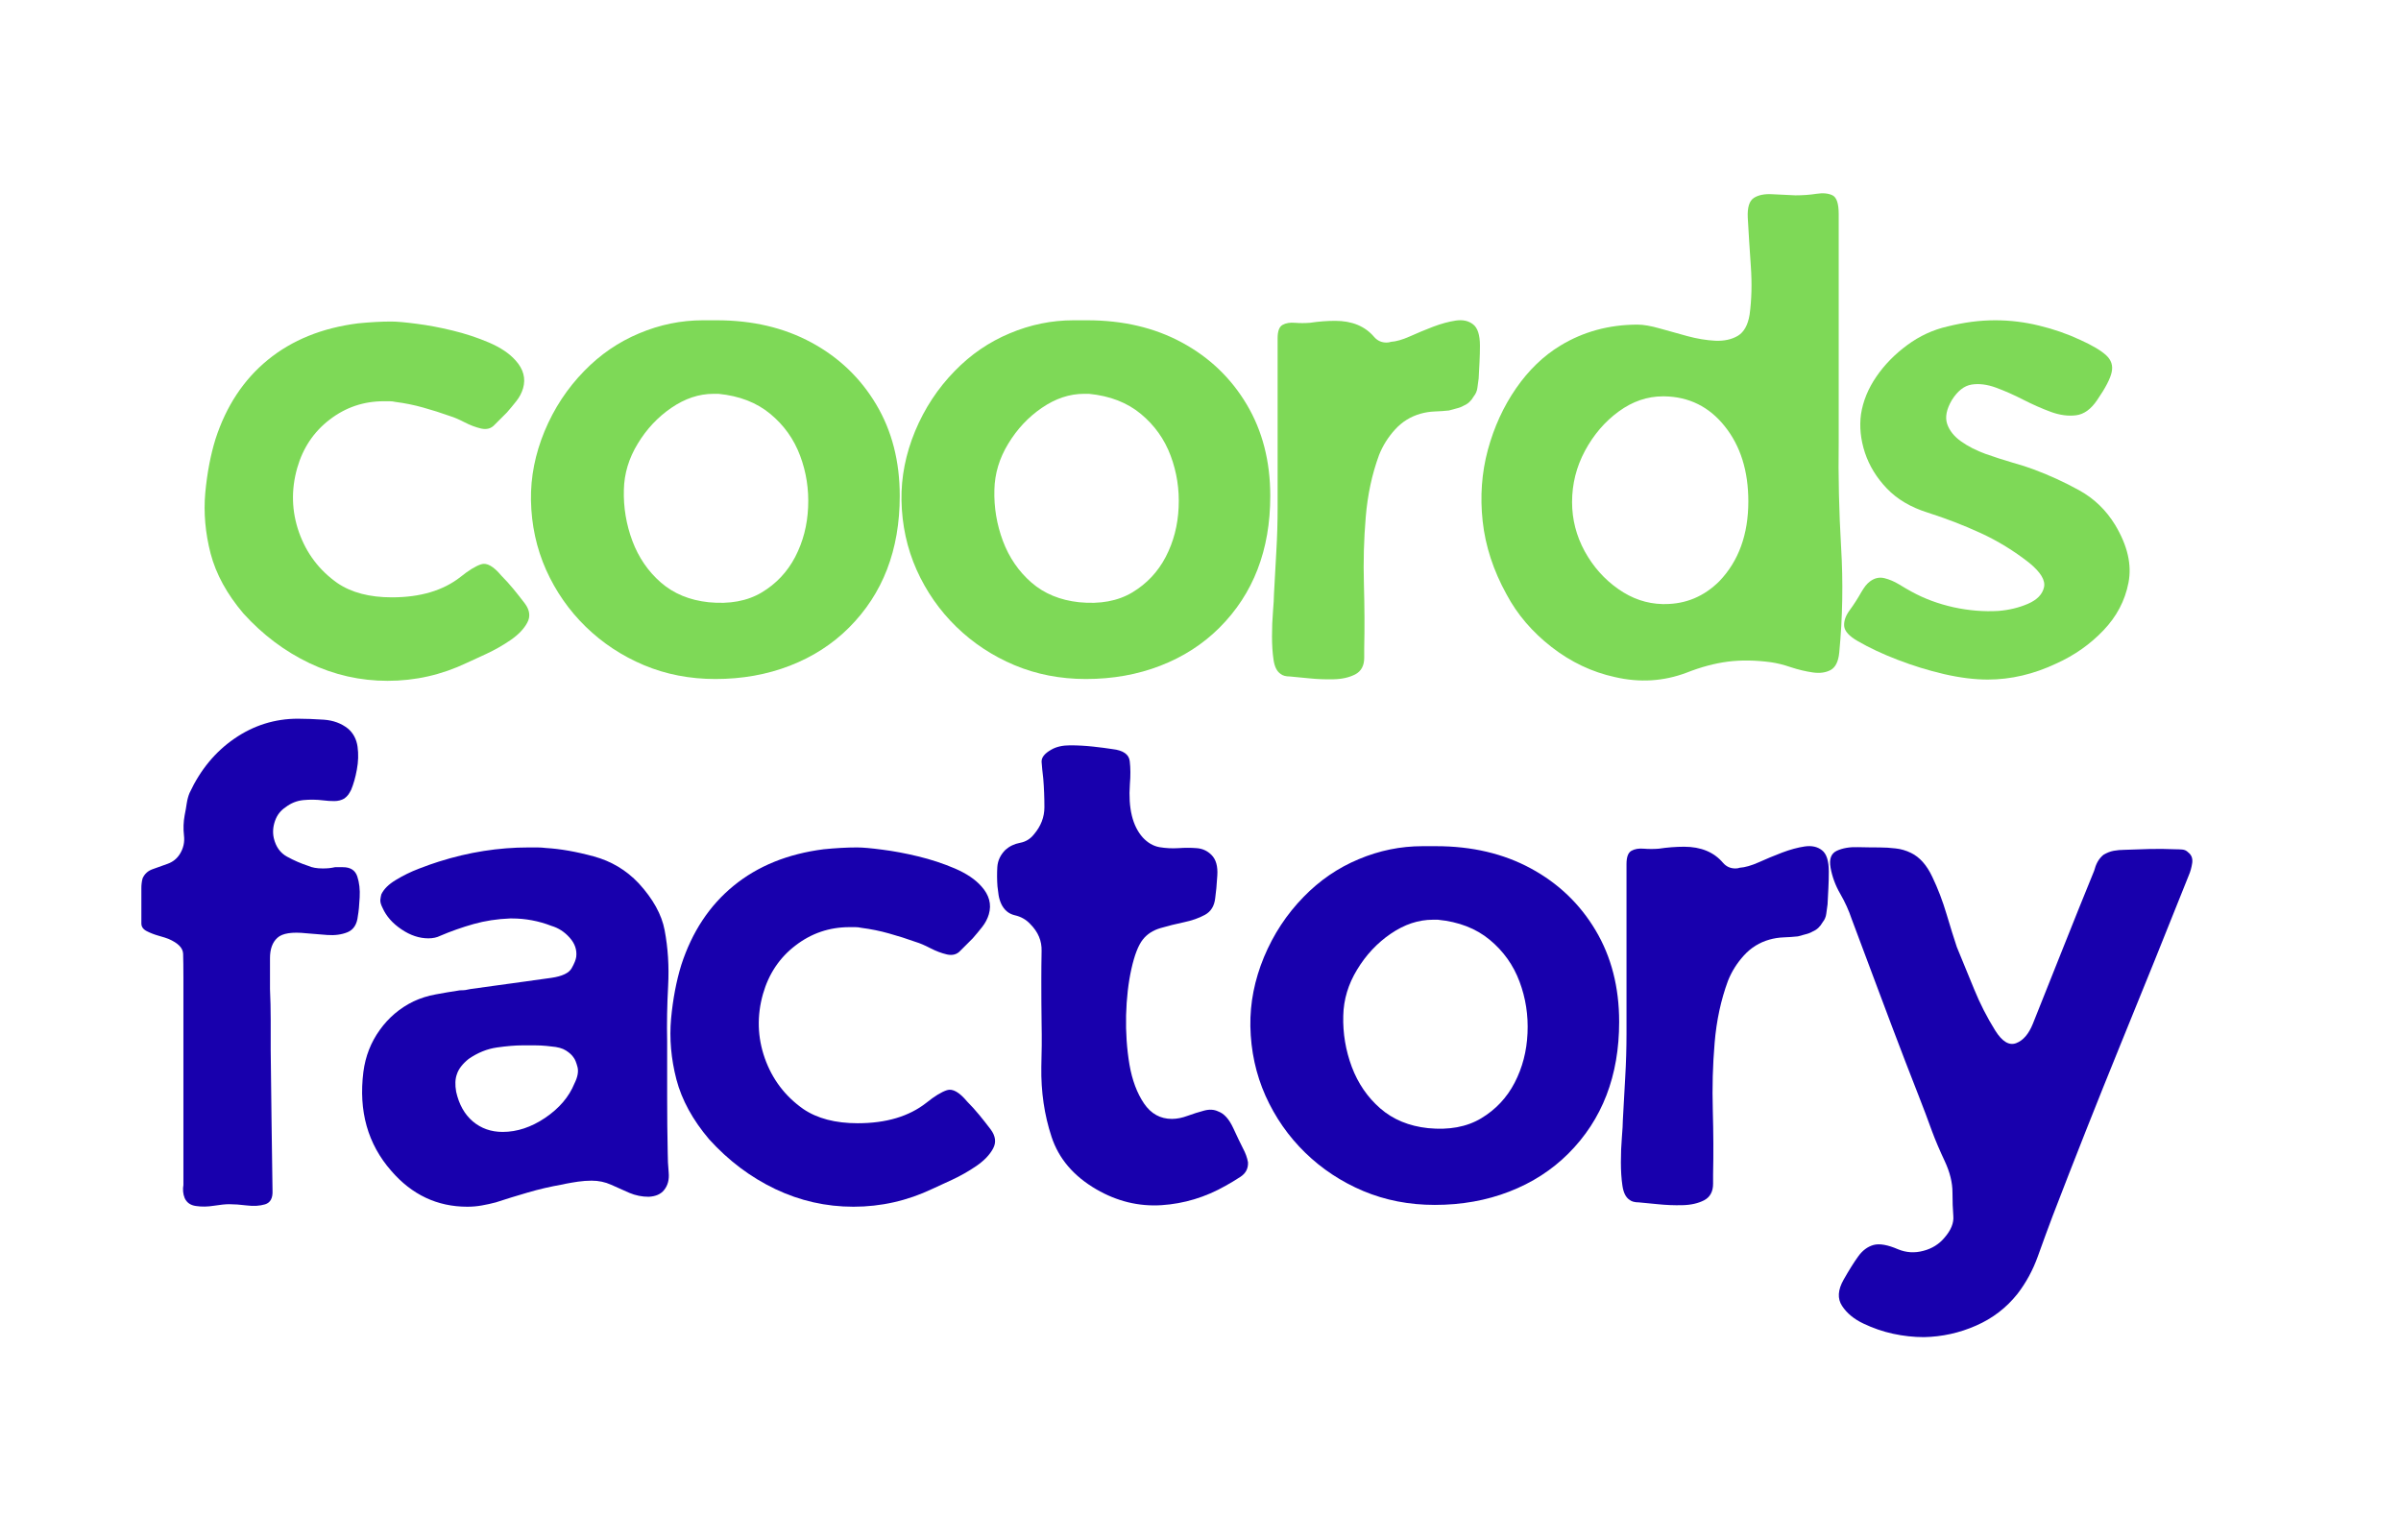 <svg xmlns="http://www.w3.org/2000/svg" xmlns:xlink="http://www.w3.org/1999/xlink" width="357" zoomAndPan="magnify" viewBox="0 0 267.75 171.75" height="229" preserveAspectRatio="xMidYMid meet" version="1.0"><defs><g/></defs><g fill="#7ed957" fill-opacity="1"><g transform="translate(22.797, 75.806)"><g><path d="M 34.703 -35.594 C 35.578 -34.625 35.852 -33.586 35.531 -32.484 C 35.383 -31.984 35.141 -31.516 34.797 -31.078 C 34.453 -30.641 34.098 -30.211 33.734 -29.797 C 33.504 -29.566 33.273 -29.336 33.047 -29.109 C 32.816 -28.879 32.586 -28.648 32.359 -28.422 C 31.984 -28.004 31.484 -27.863 30.859 -28 C 30.242 -28.145 29.625 -28.379 29 -28.703 C 28.383 -29.023 27.848 -29.254 27.391 -29.391 C 26.379 -29.754 25.379 -30.07 24.391 -30.344 C 23.398 -30.625 22.375 -30.832 21.312 -30.969 C 21.082 -31.02 20.863 -31.047 20.656 -31.047 C 20.445 -31.047 20.227 -31.047 20 -31.047 C 17.75 -31.047 15.738 -30.363 13.969 -29 C 12.195 -27.645 10.988 -25.844 10.344 -23.594 C 9.656 -21.156 9.723 -18.766 10.547 -16.422 C 11.379 -14.078 12.805 -12.191 14.828 -10.766 C 16.391 -9.703 18.414 -9.172 20.906 -9.172 C 24.07 -9.172 26.625 -9.93 28.562 -11.453 C 29.477 -12.191 30.242 -12.66 30.859 -12.859 C 31.484 -13.066 32.234 -12.645 33.109 -11.594 C 33.566 -11.133 34.016 -10.641 34.453 -10.109 C 34.891 -9.578 35.316 -9.035 35.734 -8.484 C 36.285 -7.742 36.375 -7.031 36 -6.344 C 35.633 -5.656 35.016 -5.008 34.141 -4.406 C 33.273 -3.812 32.367 -3.297 31.422 -2.859 C 30.484 -2.422 29.758 -2.086 29.25 -1.859 C 26.445 -0.523 23.504 0.141 20.422 0.141 C 17.379 0.141 14.477 -0.516 11.719 -1.828 C 8.969 -3.141 6.508 -4.988 4.344 -7.375 C 2.508 -9.539 1.289 -11.77 0.688 -14.062 C 0.094 -16.363 -0.102 -18.617 0.094 -20.828 C 0.301 -23.035 0.68 -25.035 1.234 -26.828 C 2.43 -30.516 4.375 -33.457 7.062 -35.656 C 9.758 -37.863 13.109 -39.223 17.109 -39.734 C 18.441 -39.867 19.68 -39.938 20.828 -39.938 C 21.473 -39.938 22.414 -39.852 23.656 -39.688 C 24.906 -39.531 26.238 -39.281 27.656 -38.938 C 29.082 -38.594 30.441 -38.145 31.734 -37.594 C 33.023 -37.039 34.016 -36.375 34.703 -35.594 Z M 34.703 -35.594 "/></g></g></g><g fill="#7ed957" fill-opacity="1"><g transform="translate(59.149, 75.806)"><g><path d="M 0.062 -20 C 0.02 -22.582 0.523 -25.148 1.578 -27.703 C 2.641 -30.254 4.113 -32.492 6 -34.422 C 7.789 -36.266 9.836 -37.664 12.141 -38.625 C 14.441 -39.594 16.812 -40.078 19.25 -40.078 C 19.477 -40.078 19.719 -40.078 19.969 -40.078 C 20.219 -40.078 20.457 -40.078 20.688 -40.078 C 20.688 -40.078 20.695 -40.078 20.719 -40.078 C 20.75 -40.078 20.766 -40.078 20.766 -40.078 C 24.766 -40.078 28.289 -39.25 31.344 -37.594 C 34.406 -35.938 36.812 -33.633 38.562 -30.688 C 40.312 -27.75 41.188 -24.348 41.188 -20.484 C 41.188 -14.461 39.301 -9.566 35.531 -5.797 C 33.688 -3.953 31.488 -2.535 28.938 -1.547 C 26.383 -0.555 23.613 -0.062 20.625 -0.062 C 17.77 -0.062 15.113 -0.578 12.656 -1.609 C 10.195 -2.648 8.035 -4.078 6.172 -5.891 C 4.305 -7.711 2.832 -9.828 1.75 -12.234 C 0.676 -14.648 0.113 -17.238 0.062 -20 Z M 20.422 -31.875 C 18.805 -31.875 17.238 -31.352 15.719 -30.312 C 14.207 -29.281 12.957 -27.945 11.969 -26.312 C 10.977 -24.688 10.461 -22.973 10.422 -21.172 C 10.367 -19.203 10.688 -17.297 11.375 -15.453 C 12.07 -13.609 13.129 -12.066 14.547 -10.828 C 15.973 -9.586 17.75 -8.852 19.875 -8.625 C 22.219 -8.395 24.191 -8.758 25.797 -9.719 C 27.41 -10.688 28.656 -12.008 29.531 -13.688 C 30.406 -15.375 30.883 -17.219 30.969 -19.219 C 31.062 -21.219 30.766 -23.133 30.078 -24.969 C 29.391 -26.812 28.285 -28.363 26.766 -29.625 C 25.242 -30.895 23.312 -31.645 20.969 -31.875 C 20.875 -31.875 20.781 -31.875 20.688 -31.875 C 20.602 -31.875 20.516 -31.875 20.422 -31.875 Z M 20.422 -31.875 "/></g></g></g><g fill="#7ed957" fill-opacity="1"><g transform="translate(100.468, 75.806)"><g><path d="M 0.062 -20 C 0.02 -22.582 0.523 -25.148 1.578 -27.703 C 2.641 -30.254 4.113 -32.492 6 -34.422 C 7.789 -36.266 9.836 -37.664 12.141 -38.625 C 14.441 -39.594 16.812 -40.078 19.25 -40.078 C 19.477 -40.078 19.719 -40.078 19.969 -40.078 C 20.219 -40.078 20.457 -40.078 20.688 -40.078 C 20.688 -40.078 20.695 -40.078 20.719 -40.078 C 20.75 -40.078 20.766 -40.078 20.766 -40.078 C 24.766 -40.078 28.289 -39.25 31.344 -37.594 C 34.406 -35.938 36.812 -33.633 38.562 -30.688 C 40.312 -27.75 41.188 -24.348 41.188 -20.484 C 41.188 -14.461 39.301 -9.566 35.531 -5.797 C 33.688 -3.953 31.488 -2.535 28.938 -1.547 C 26.383 -0.555 23.613 -0.062 20.625 -0.062 C 17.77 -0.062 15.113 -0.578 12.656 -1.609 C 10.195 -2.648 8.035 -4.078 6.172 -5.891 C 4.305 -7.711 2.832 -9.828 1.75 -12.234 C 0.676 -14.648 0.113 -17.238 0.062 -20 Z M 20.422 -31.875 C 18.805 -31.875 17.238 -31.352 15.719 -30.312 C 14.207 -29.281 12.957 -27.945 11.969 -26.312 C 10.977 -24.688 10.461 -22.973 10.422 -21.172 C 10.367 -19.203 10.688 -17.297 11.375 -15.453 C 12.07 -13.609 13.129 -12.066 14.547 -10.828 C 15.973 -9.586 17.75 -8.852 19.875 -8.625 C 22.219 -8.395 24.191 -8.758 25.797 -9.719 C 27.41 -10.688 28.656 -12.008 29.531 -13.688 C 30.406 -15.375 30.883 -17.219 30.969 -19.219 C 31.062 -21.219 30.766 -23.133 30.078 -24.969 C 29.391 -26.812 28.285 -28.363 26.766 -29.625 C 25.242 -30.895 23.312 -31.645 20.969 -31.875 C 20.875 -31.875 20.781 -31.875 20.688 -31.875 C 20.602 -31.875 20.516 -31.875 20.422 -31.875 Z M 20.422 -31.875 "/></g></g></g><g fill="#7ed957" fill-opacity="1"><g transform="translate(141.787, 75.806)"><g><path d="M 21.453 -30.562 C 21.223 -30.426 20.957 -30.32 20.656 -30.25 C 20.363 -30.176 20.078 -30.098 19.797 -30.016 C 19.297 -29.961 18.77 -29.926 18.219 -29.906 C 17.664 -29.883 17.133 -29.801 16.625 -29.656 C 15.52 -29.344 14.578 -28.758 13.797 -27.906 C 13.016 -27.051 12.414 -26.098 12 -25.047 C 11.219 -22.93 10.723 -20.629 10.516 -18.141 C 10.305 -15.66 10.238 -13.156 10.312 -10.625 C 10.383 -8.094 10.395 -5.703 10.344 -3.453 L 10.344 -2.422 C 10.344 -1.547 10.008 -0.93 9.344 -0.578 C 8.676 -0.234 7.867 -0.051 6.922 -0.031 C 5.984 -0.008 5.066 -0.047 4.172 -0.141 C 3.273 -0.234 2.57 -0.301 2.062 -0.344 C 1.602 -0.344 1.258 -0.438 1.031 -0.625 C 0.613 -0.895 0.348 -1.422 0.234 -2.203 C 0.117 -2.984 0.062 -3.859 0.062 -4.828 C 0.062 -5.797 0.098 -6.719 0.172 -7.594 C 0.242 -8.469 0.281 -9.109 0.281 -9.516 C 0.363 -11.129 0.453 -12.738 0.547 -14.344 C 0.641 -15.957 0.688 -17.566 0.688 -19.172 C 0.688 -22.305 0.688 -25.445 0.688 -28.594 C 0.688 -31.738 0.688 -34.898 0.688 -38.078 C 0.688 -38.859 0.867 -39.352 1.234 -39.562 C 1.609 -39.77 2.07 -39.848 2.625 -39.797 C 3.176 -39.754 3.727 -39.754 4.281 -39.797 C 5.238 -39.941 6.18 -40.016 7.109 -40.016 C 8.992 -40.016 10.441 -39.414 11.453 -38.219 C 11.816 -37.801 12.273 -37.594 12.828 -37.594 C 13.016 -37.594 13.176 -37.617 13.312 -37.672 C 13.906 -37.711 14.613 -37.914 15.438 -38.281 C 16.27 -38.656 17.133 -39.016 18.031 -39.359 C 18.938 -39.703 19.781 -39.93 20.562 -40.047 C 21.344 -40.16 21.984 -40.02 22.484 -39.625 C 22.992 -39.238 23.25 -38.445 23.25 -37.25 C 23.25 -36.656 23.234 -36.047 23.203 -35.422 C 23.18 -34.797 23.148 -34.188 23.109 -33.594 C 23.066 -33.27 23.02 -32.926 22.969 -32.562 C 22.926 -32.195 22.789 -31.875 22.562 -31.594 C 22.281 -31.094 21.91 -30.75 21.453 -30.562 Z M 21.453 -30.562 "/></g></g></g><g fill="#7ed957" fill-opacity="1"><g transform="translate(165.17, 75.806)"><g><path d="M 2.828 -9.516 C 1.359 -12.18 0.473 -14.895 0.172 -17.656 C -0.129 -20.414 0.062 -23.07 0.75 -25.625 C 1.445 -28.176 2.492 -30.461 3.891 -32.484 C 5.297 -34.516 6.941 -36.102 8.828 -37.25 C 11.398 -38.812 14.273 -39.594 17.453 -39.594 C 18.098 -39.594 18.914 -39.453 19.906 -39.172 C 20.895 -38.898 21.926 -38.613 23 -38.312 C 24.082 -38.02 25.117 -37.848 26.109 -37.797 C 27.098 -37.754 27.938 -37.938 28.625 -38.344 C 29.312 -38.758 29.75 -39.547 29.938 -40.703 C 30.164 -42.359 30.211 -44.148 30.078 -46.078 C 29.941 -48.016 29.828 -49.832 29.734 -51.531 C 29.68 -52.676 29.91 -53.41 30.422 -53.734 C 30.93 -54.055 31.609 -54.191 32.453 -54.141 C 33.305 -54.098 34.172 -54.055 35.047 -54.016 C 35.867 -54.016 36.648 -54.07 37.391 -54.188 C 38.129 -54.301 38.727 -54.242 39.188 -54.016 C 39.645 -53.785 39.875 -53.094 39.875 -51.938 C 39.875 -47.707 39.875 -43.477 39.875 -39.25 C 39.875 -35.02 39.875 -30.789 39.875 -26.562 C 39.82 -22.645 39.91 -18.723 40.141 -14.797 C 40.379 -10.867 40.312 -6.945 39.938 -3.031 C 39.844 -2.02 39.52 -1.363 38.969 -1.062 C 38.414 -0.77 37.75 -0.68 36.969 -0.797 C 36.188 -0.91 35.379 -1.102 34.547 -1.375 C 33.723 -1.656 32.969 -1.844 32.281 -1.938 C 30.582 -2.164 28.992 -2.188 27.516 -2 C 26.047 -1.812 24.508 -1.398 22.906 -0.766 C 20.332 0.203 17.664 0.363 14.906 -0.281 C 12.375 -0.832 10.023 -1.945 7.859 -3.625 C 5.703 -5.301 4.023 -7.266 2.828 -9.516 Z M 20.281 -31.594 C 18.531 -31.594 16.883 -31.031 15.344 -29.906 C 13.801 -28.781 12.547 -27.316 11.578 -25.516 C 10.617 -23.723 10.141 -21.816 10.141 -19.797 C 10.141 -17.867 10.609 -16.039 11.547 -14.312 C 12.492 -12.594 13.738 -11.191 15.281 -10.109 C 16.82 -9.023 18.469 -8.461 20.219 -8.422 L 20.484 -8.422 C 22.828 -8.422 24.852 -9.27 26.562 -10.969 C 28.719 -13.219 29.797 -16.188 29.797 -19.875 C 29.797 -23.27 28.922 -26.062 27.172 -28.25 C 25.43 -30.438 23.18 -31.551 20.422 -31.594 Z M 20.281 -31.594 "/></g></g></g><g fill="#7ed957" fill-opacity="1"><g transform="translate(205.592, 75.806)"><g><path d="M 23.734 -1.797 C 21.203 -0.598 18.648 0 16.078 0 C 14.598 0 12.973 -0.203 11.203 -0.609 C 9.43 -1.023 7.707 -1.555 6.031 -2.203 C 4.352 -2.848 2.875 -3.539 1.594 -4.281 C 0.625 -4.832 0.113 -5.395 0.062 -5.969 C 0.02 -6.539 0.227 -7.133 0.688 -7.75 C 1.145 -8.375 1.582 -9.055 2 -9.797 C 2.133 -10.023 2.281 -10.242 2.438 -10.453 C 2.602 -10.66 2.781 -10.832 2.969 -10.969 C 3.469 -11.332 3.992 -11.445 4.547 -11.312 C 5.098 -11.176 5.641 -10.945 6.172 -10.625 C 6.703 -10.301 7.176 -10.023 7.594 -9.797 C 9.02 -9.016 10.582 -8.438 12.281 -8.062 C 13.977 -7.695 15.633 -7.562 17.25 -7.656 C 18.445 -7.75 19.551 -8.016 20.562 -8.453 C 21.57 -8.891 22.164 -9.5 22.344 -10.281 C 22.531 -11.062 21.977 -11.977 20.688 -13.031 C 18.988 -14.363 17.188 -15.469 15.281 -16.344 C 13.375 -17.219 11.406 -17.977 9.375 -18.625 C 7.488 -19.219 5.973 -20.113 4.828 -21.312 C 3.68 -22.508 2.863 -23.844 2.375 -25.312 C 1.895 -26.789 1.75 -28.219 1.938 -29.594 C 2.164 -31.062 2.738 -32.461 3.656 -33.797 C 4.57 -35.129 5.719 -36.301 7.094 -37.312 C 8.477 -38.332 9.977 -39.023 11.594 -39.391 C 12.508 -39.617 13.406 -39.789 14.281 -39.906 C 15.156 -40.02 16.031 -40.078 16.906 -40.078 C 18.562 -40.078 20.191 -39.879 21.797 -39.484 C 23.41 -39.098 24.953 -38.562 26.422 -37.875 C 27.754 -37.27 28.707 -36.703 29.281 -36.172 C 29.852 -35.648 30.055 -35.02 29.891 -34.281 C 29.734 -33.551 29.195 -32.52 28.281 -31.188 C 27.594 -30.164 26.812 -29.598 25.938 -29.484 C 25.062 -29.367 24.117 -29.492 23.109 -29.859 C 22.098 -30.234 21.07 -30.688 20.031 -31.219 C 19 -31.75 17.988 -32.195 17 -32.562 C 16.008 -32.926 15.098 -33.039 14.266 -32.906 C 13.441 -32.77 12.711 -32.195 12.078 -31.188 C 11.473 -30.164 11.297 -29.273 11.547 -28.516 C 11.805 -27.766 12.328 -27.113 13.109 -26.562 C 13.891 -26.008 14.797 -25.547 15.828 -25.172 C 16.867 -24.805 17.867 -24.484 18.828 -24.203 C 19.797 -23.93 20.578 -23.68 21.172 -23.453 C 22.922 -22.805 24.625 -22.023 26.281 -21.109 C 27.938 -20.191 29.27 -18.906 30.281 -17.25 C 31.664 -14.945 32.16 -12.797 31.766 -10.797 C 31.379 -8.797 30.445 -7.023 28.969 -5.484 C 27.5 -3.941 25.754 -2.711 23.734 -1.797 Z M 23.734 -1.797 "/></g></g></g><g fill="#1800ad" fill-opacity="1"><g transform="translate(15.765, 134.47)"><g><path d="M 22.484 -37.734 C 23.316 -37.734 23.848 -37.391 24.078 -36.703 C 24.305 -36.016 24.395 -35.234 24.344 -34.359 C 24.301 -33.484 24.234 -32.789 24.141 -32.281 C 24.047 -31.363 23.664 -30.766 23 -30.484 C 22.332 -30.211 21.57 -30.109 20.719 -30.172 C 19.875 -30.242 19.109 -30.305 18.422 -30.359 C 16.805 -30.535 15.723 -30.367 15.172 -29.859 C 14.617 -29.359 14.344 -28.602 14.344 -27.594 C 14.344 -26.582 14.344 -25.43 14.344 -24.141 C 14.395 -22.992 14.422 -21.859 14.422 -20.734 C 14.422 -19.609 14.422 -18.469 14.422 -17.312 C 14.461 -14.695 14.492 -12.078 14.516 -9.453 C 14.547 -6.828 14.582 -4.227 14.625 -1.656 C 14.664 -0.82 14.391 -0.312 13.797 -0.125 C 13.203 0.051 12.523 0.094 11.766 0 C 11.004 -0.094 10.348 -0.141 9.797 -0.141 C 9.379 -0.141 8.812 -0.082 8.094 0.031 C 7.383 0.145 6.719 0.156 6.094 0.062 C 5.477 -0.02 5.055 -0.316 4.828 -0.828 C 4.734 -1.055 4.676 -1.297 4.656 -1.547 C 4.633 -1.805 4.645 -2.051 4.688 -2.281 C 4.688 -3.883 4.688 -5.477 4.688 -7.062 C 4.688 -8.656 4.688 -10.234 4.688 -11.797 C 4.688 -14.098 4.688 -16.383 4.688 -18.656 C 4.688 -20.938 4.688 -23.203 4.688 -25.453 C 4.688 -26.555 4.676 -27.43 4.656 -28.078 C 4.633 -28.723 4.094 -29.273 3.031 -29.734 C 2.801 -29.828 2.441 -29.941 1.953 -30.078 C 1.473 -30.211 1.023 -30.383 0.609 -30.594 C 0.203 -30.801 0 -31.086 0 -31.453 C 0 -32.098 0 -32.754 0 -33.422 C 0 -34.086 0 -34.742 0 -35.391 C 0 -35.578 0.008 -35.758 0.031 -35.938 C 0.051 -36.125 0.086 -36.312 0.141 -36.5 C 0.367 -37 0.742 -37.336 1.266 -37.516 C 1.797 -37.703 2.348 -37.898 2.922 -38.109 C 3.504 -38.316 3.957 -38.676 4.281 -39.188 C 4.688 -39.832 4.844 -40.531 4.75 -41.281 C 4.664 -42.039 4.691 -42.789 4.828 -43.531 C 4.922 -43.988 5 -44.438 5.062 -44.875 C 5.133 -45.312 5.238 -45.691 5.375 -46.016 C 6.57 -48.586 8.238 -50.609 10.375 -52.078 C 12.52 -53.555 14.879 -54.297 17.453 -54.297 C 18.328 -54.297 19.289 -54.258 20.344 -54.188 C 21.406 -54.113 22.305 -53.781 23.047 -53.188 C 23.641 -52.676 23.992 -52.004 24.109 -51.172 C 24.223 -50.348 24.195 -49.5 24.031 -48.625 C 23.875 -47.758 23.66 -47.004 23.391 -46.359 C 23.297 -46.172 23.191 -45.992 23.078 -45.828 C 22.961 -45.672 22.812 -45.523 22.625 -45.391 C 22.301 -45.203 21.93 -45.109 21.516 -45.109 C 21.109 -45.109 20.695 -45.133 20.281 -45.188 C 19.539 -45.281 18.801 -45.289 18.062 -45.219 C 17.332 -45.145 16.672 -44.879 16.078 -44.422 C 15.523 -44.055 15.133 -43.551 14.906 -42.906 C 14.676 -42.258 14.629 -41.617 14.766 -40.984 C 14.992 -40.016 15.488 -39.32 16.25 -38.906 C 17.008 -38.488 17.801 -38.145 18.625 -37.875 C 19.039 -37.688 19.57 -37.594 20.219 -37.594 C 20.445 -37.594 20.688 -37.602 20.938 -37.625 C 21.188 -37.656 21.406 -37.691 21.594 -37.734 C 21.781 -37.734 21.941 -37.734 22.078 -37.734 C 22.211 -37.734 22.348 -37.734 22.484 -37.734 Z M 22.484 -37.734 "/></g></g></g><g fill="#1800ad" fill-opacity="1"><g transform="translate(40.321, 134.47)"><g><path d="M 33.734 -1.719 C 33.367 -1.258 32.797 -1.008 32.016 -0.969 C 31.273 -0.969 30.555 -1.113 29.859 -1.406 C 29.172 -1.707 28.492 -2.008 27.828 -2.312 C 27.16 -2.613 26.438 -2.766 25.656 -2.766 C 25.156 -2.766 24.648 -2.727 24.141 -2.656 C 23.641 -2.582 23.18 -2.504 22.766 -2.422 L 22.422 -2.344 C 21.086 -2.113 19.785 -1.812 18.516 -1.438 C 17.254 -1.07 16.07 -0.707 14.969 -0.344 C 14.457 -0.207 13.938 -0.094 13.406 0 C 12.883 0.094 12.348 0.141 11.797 0.141 C 8.441 0.141 5.613 -1.191 3.312 -3.859 C 0.688 -6.848 -0.348 -10.531 0.203 -14.906 C 0.43 -16.645 1.039 -18.203 2.031 -19.578 C 3.02 -20.961 4.273 -22.023 5.797 -22.766 C 6.578 -23.129 7.406 -23.391 8.281 -23.547 C 9.156 -23.711 10.051 -23.863 10.969 -24 C 11.195 -24 11.398 -24.008 11.578 -24.031 C 11.766 -24.062 11.953 -24.098 12.141 -24.141 L 21.172 -25.391 C 22.367 -25.566 23.117 -25.922 23.422 -26.453 C 23.723 -26.984 23.895 -27.41 23.938 -27.734 C 24.031 -28.516 23.785 -29.227 23.203 -29.875 C 22.629 -30.52 21.953 -30.957 21.172 -31.188 C 19.754 -31.738 18.285 -32.016 16.766 -32.016 L 16.562 -32.016 C 15.133 -31.961 13.773 -31.754 12.484 -31.391 C 11.191 -31.023 9.953 -30.586 8.766 -30.078 C 8.391 -29.891 7.953 -29.797 7.453 -29.797 C 6.441 -29.797 5.441 -30.129 4.453 -30.797 C 3.461 -31.461 2.758 -32.258 2.344 -33.188 C 2.156 -33.551 2.07 -33.859 2.094 -34.109 C 2.125 -34.359 2.16 -34.555 2.203 -34.703 C 2.484 -35.297 3.023 -35.832 3.828 -36.312 C 4.629 -36.801 5.477 -37.219 6.375 -37.562 C 7.27 -37.906 8.02 -38.172 8.625 -38.359 C 11.938 -39.41 15.27 -39.938 18.625 -39.938 C 18.945 -39.938 19.27 -39.938 19.594 -39.938 C 19.914 -39.938 20.238 -39.914 20.562 -39.875 C 22.164 -39.781 23.941 -39.469 25.891 -38.938 C 27.848 -38.406 29.52 -37.406 30.906 -35.938 C 32.508 -34.188 33.473 -32.441 33.797 -30.703 C 34.172 -28.723 34.301 -26.66 34.188 -24.516 C 34.07 -22.379 34.035 -20.301 34.078 -18.281 C 34.078 -16.207 34.078 -14.125 34.078 -12.031 C 34.078 -9.945 34.098 -7.891 34.141 -5.859 C 34.141 -5.172 34.176 -4.438 34.25 -3.656 C 34.32 -2.875 34.148 -2.227 33.734 -1.719 Z M 23.734 -13.594 C 24.098 -14.32 24.211 -14.941 24.078 -15.453 C 23.941 -15.961 23.801 -16.305 23.656 -16.484 C 23.477 -16.766 23.191 -17.031 22.797 -17.281 C 22.41 -17.531 21.867 -17.68 21.172 -17.734 L 20.625 -17.797 C 20.207 -17.836 19.781 -17.859 19.344 -17.859 C 18.906 -17.859 18.438 -17.859 17.938 -17.859 C 17.156 -17.859 16.211 -17.781 15.109 -17.625 C 14.004 -17.469 12.945 -17.039 11.938 -16.344 C 11.25 -15.789 10.812 -15.219 10.625 -14.625 C 10.438 -14.113 10.41 -13.469 10.547 -12.688 C 10.867 -11.258 11.488 -10.156 12.406 -9.375 C 13.332 -8.594 14.441 -8.203 15.734 -8.203 C 17.336 -8.203 18.922 -8.727 20.484 -9.781 C 22.047 -10.844 23.129 -12.113 23.734 -13.594 Z M 23.734 -13.594 "/></g></g></g><g fill="#1800ad" fill-opacity="1"><g transform="translate(74.741, 134.47)"><g><path d="M 34.703 -35.594 C 35.578 -34.625 35.852 -33.586 35.531 -32.484 C 35.383 -31.984 35.141 -31.516 34.797 -31.078 C 34.453 -30.641 34.098 -30.211 33.734 -29.797 C 33.504 -29.566 33.273 -29.336 33.047 -29.109 C 32.816 -28.879 32.586 -28.648 32.359 -28.422 C 31.984 -28.004 31.484 -27.863 30.859 -28 C 30.242 -28.145 29.625 -28.379 29 -28.703 C 28.383 -29.023 27.848 -29.254 27.391 -29.391 C 26.379 -29.754 25.379 -30.07 24.391 -30.344 C 23.398 -30.625 22.375 -30.832 21.312 -30.969 C 21.082 -31.02 20.863 -31.047 20.656 -31.047 C 20.445 -31.047 20.227 -31.047 20 -31.047 C 17.75 -31.047 15.738 -30.363 13.969 -29 C 12.195 -27.645 10.988 -25.844 10.344 -23.594 C 9.656 -21.156 9.723 -18.766 10.547 -16.422 C 11.379 -14.078 12.805 -12.191 14.828 -10.766 C 16.391 -9.703 18.414 -9.172 20.906 -9.172 C 24.07 -9.172 26.625 -9.93 28.562 -11.453 C 29.477 -12.191 30.242 -12.66 30.859 -12.859 C 31.484 -13.066 32.234 -12.645 33.109 -11.594 C 33.566 -11.133 34.016 -10.641 34.453 -10.109 C 34.891 -9.578 35.316 -9.035 35.734 -8.484 C 36.285 -7.742 36.375 -7.031 36 -6.344 C 35.633 -5.656 35.016 -5.008 34.141 -4.406 C 33.273 -3.812 32.367 -3.297 31.422 -2.859 C 30.484 -2.422 29.758 -2.086 29.25 -1.859 C 26.445 -0.523 23.504 0.141 20.422 0.141 C 17.379 0.141 14.477 -0.516 11.719 -1.828 C 8.969 -3.141 6.508 -4.988 4.344 -7.375 C 2.508 -9.539 1.289 -11.77 0.688 -14.062 C 0.094 -16.363 -0.102 -18.617 0.094 -20.828 C 0.301 -23.035 0.68 -25.035 1.234 -26.828 C 2.43 -30.516 4.375 -33.457 7.062 -35.656 C 9.758 -37.863 13.109 -39.223 17.109 -39.734 C 18.441 -39.867 19.68 -39.938 20.828 -39.938 C 21.473 -39.938 22.414 -39.852 23.656 -39.688 C 24.906 -39.531 26.238 -39.281 27.656 -38.938 C 29.082 -38.594 30.441 -38.145 31.734 -37.594 C 33.023 -37.039 34.016 -36.375 34.703 -35.594 Z M 34.703 -35.594 "/></g></g></g><g fill="#1800ad" fill-opacity="1"><g transform="translate(111.093, 134.47)"><g><path d="M 11.172 -1.797 C 8.641 -3.266 6.973 -5.219 6.172 -7.656 C 5.367 -10.094 4.988 -12.691 5.031 -15.453 C 5.082 -17.055 5.094 -18.664 5.062 -20.281 C 5.039 -21.895 5.031 -23.484 5.031 -25.047 C 5.031 -26.148 5.039 -27.266 5.062 -28.391 C 5.094 -29.516 4.672 -30.516 3.797 -31.391 C 3.336 -31.891 2.758 -32.219 2.062 -32.375 C 1.375 -32.539 0.867 -32.973 0.547 -33.672 C 0.41 -33.984 0.316 -34.301 0.266 -34.625 C 0.223 -34.945 0.18 -35.27 0.141 -35.594 C 0.086 -36.332 0.082 -37.055 0.125 -37.766 C 0.176 -38.484 0.477 -39.117 1.031 -39.672 C 1.488 -40.078 2.031 -40.336 2.656 -40.453 C 3.281 -40.566 3.797 -40.879 4.203 -41.391 C 4.984 -42.305 5.375 -43.316 5.375 -44.422 C 5.375 -45.523 5.332 -46.582 5.25 -47.594 C 5.156 -48.375 5.094 -49.004 5.062 -49.484 C 5.039 -49.973 5.398 -50.426 6.141 -50.844 C 6.691 -51.164 7.391 -51.328 8.234 -51.328 C 9.086 -51.328 9.941 -51.281 10.797 -51.188 C 11.648 -51.094 12.375 -51 12.969 -50.906 C 14.164 -50.77 14.805 -50.32 14.891 -49.562 C 14.984 -48.801 14.988 -47.941 14.906 -46.984 C 14.719 -44.316 15.195 -42.336 16.344 -41.047 C 16.895 -40.453 17.516 -40.094 18.203 -39.969 C 18.898 -39.852 19.602 -39.816 20.312 -39.859 C 21.031 -39.91 21.707 -39.91 22.344 -39.859 C 22.988 -39.816 23.539 -39.566 24 -39.109 C 24.508 -38.609 24.727 -37.836 24.656 -36.797 C 24.594 -35.766 24.516 -34.926 24.422 -34.281 C 24.328 -33.406 23.945 -32.785 23.281 -32.422 C 22.613 -32.055 21.832 -31.781 20.938 -31.594 C 20.039 -31.406 19.164 -31.188 18.312 -30.938 C 17.469 -30.688 16.812 -30.258 16.344 -29.656 C 15.844 -29.02 15.422 -27.93 15.078 -26.391 C 14.734 -24.848 14.535 -23.117 14.484 -21.203 C 14.441 -19.297 14.566 -17.469 14.859 -15.719 C 15.16 -13.977 15.703 -12.531 16.484 -11.375 C 17.266 -10.227 18.301 -9.656 19.594 -9.656 C 20.145 -9.656 20.727 -9.77 21.344 -10 C 21.969 -10.227 22.578 -10.422 23.172 -10.578 C 23.773 -10.742 24.305 -10.711 24.766 -10.484 C 25.41 -10.254 25.961 -9.645 26.422 -8.656 C 26.879 -7.664 27.25 -6.895 27.531 -6.344 C 27.801 -5.844 27.984 -5.336 28.078 -4.828 C 28.117 -4.141 27.844 -3.598 27.25 -3.203 C 26.656 -2.816 26.102 -2.484 25.594 -2.203 C 23.344 -0.922 20.953 -0.195 18.422 -0.031 C 15.891 0.125 13.473 -0.461 11.172 -1.797 Z M 11.172 -1.797 "/></g></g></g><g fill="#1800ad" fill-opacity="1"><g transform="translate(139.374, 134.47)"><g><path d="M 0.062 -20 C 0.02 -22.582 0.523 -25.148 1.578 -27.703 C 2.641 -30.254 4.113 -32.492 6 -34.422 C 7.789 -36.266 9.836 -37.664 12.141 -38.625 C 14.441 -39.594 16.812 -40.078 19.25 -40.078 C 19.477 -40.078 19.719 -40.078 19.969 -40.078 C 20.219 -40.078 20.457 -40.078 20.688 -40.078 C 20.688 -40.078 20.695 -40.078 20.719 -40.078 C 20.75 -40.078 20.766 -40.078 20.766 -40.078 C 24.766 -40.078 28.289 -39.25 31.344 -37.594 C 34.406 -35.938 36.812 -33.633 38.562 -30.688 C 40.312 -27.75 41.188 -24.348 41.188 -20.484 C 41.188 -14.461 39.301 -9.566 35.531 -5.797 C 33.688 -3.953 31.488 -2.535 28.938 -1.547 C 26.383 -0.555 23.613 -0.062 20.625 -0.062 C 17.77 -0.062 15.113 -0.578 12.656 -1.609 C 10.195 -2.648 8.035 -4.078 6.172 -5.891 C 4.305 -7.711 2.832 -9.828 1.75 -12.234 C 0.676 -14.648 0.113 -17.238 0.062 -20 Z M 20.422 -31.875 C 18.805 -31.875 17.238 -31.352 15.719 -30.312 C 14.207 -29.281 12.957 -27.945 11.969 -26.312 C 10.977 -24.688 10.461 -22.973 10.422 -21.172 C 10.367 -19.203 10.688 -17.297 11.375 -15.453 C 12.07 -13.609 13.129 -12.066 14.547 -10.828 C 15.973 -9.586 17.75 -8.852 19.875 -8.625 C 22.219 -8.395 24.191 -8.758 25.797 -9.719 C 27.41 -10.688 28.656 -12.008 29.531 -13.688 C 30.406 -15.375 30.883 -17.219 30.969 -19.219 C 31.062 -21.219 30.766 -23.133 30.078 -24.969 C 29.391 -26.812 28.285 -28.363 26.766 -29.625 C 25.242 -30.895 23.312 -31.645 20.969 -31.875 C 20.875 -31.875 20.781 -31.875 20.688 -31.875 C 20.602 -31.875 20.516 -31.875 20.422 -31.875 Z M 20.422 -31.875 "/></g></g></g><g fill="#1800ad" fill-opacity="1"><g transform="translate(180.693, 134.47)"><g><path d="M 21.453 -30.562 C 21.223 -30.426 20.957 -30.32 20.656 -30.25 C 20.363 -30.176 20.078 -30.098 19.797 -30.016 C 19.297 -29.961 18.77 -29.926 18.219 -29.906 C 17.664 -29.883 17.133 -29.801 16.625 -29.656 C 15.52 -29.344 14.578 -28.758 13.797 -27.906 C 13.016 -27.051 12.414 -26.098 12 -25.047 C 11.219 -22.93 10.723 -20.629 10.516 -18.141 C 10.305 -15.66 10.238 -13.156 10.312 -10.625 C 10.383 -8.094 10.395 -5.703 10.344 -3.453 L 10.344 -2.422 C 10.344 -1.547 10.008 -0.93 9.344 -0.578 C 8.676 -0.234 7.867 -0.051 6.922 -0.031 C 5.984 -0.008 5.066 -0.047 4.172 -0.141 C 3.273 -0.234 2.57 -0.301 2.062 -0.344 C 1.602 -0.344 1.258 -0.438 1.031 -0.625 C 0.613 -0.895 0.348 -1.422 0.234 -2.203 C 0.117 -2.984 0.062 -3.859 0.062 -4.828 C 0.062 -5.797 0.098 -6.719 0.172 -7.594 C 0.242 -8.469 0.281 -9.109 0.281 -9.516 C 0.363 -11.129 0.453 -12.738 0.547 -14.344 C 0.641 -15.957 0.688 -17.566 0.688 -19.172 C 0.688 -22.305 0.688 -25.445 0.688 -28.594 C 0.688 -31.738 0.688 -34.898 0.688 -38.078 C 0.688 -38.859 0.867 -39.352 1.234 -39.562 C 1.609 -39.77 2.07 -39.848 2.625 -39.797 C 3.176 -39.754 3.727 -39.754 4.281 -39.797 C 5.238 -39.941 6.18 -40.016 7.109 -40.016 C 8.992 -40.016 10.441 -39.414 11.453 -38.219 C 11.816 -37.801 12.273 -37.594 12.828 -37.594 C 13.016 -37.594 13.176 -37.617 13.312 -37.672 C 13.906 -37.711 14.613 -37.914 15.438 -38.281 C 16.27 -38.656 17.133 -39.016 18.031 -39.359 C 18.938 -39.703 19.781 -39.93 20.562 -40.047 C 21.344 -40.16 21.984 -40.02 22.484 -39.625 C 22.992 -39.238 23.25 -38.445 23.25 -37.25 C 23.25 -36.656 23.234 -36.047 23.203 -35.422 C 23.18 -34.797 23.148 -34.188 23.109 -33.594 C 23.066 -33.27 23.02 -32.926 22.969 -32.562 C 22.926 -32.195 22.789 -31.875 22.562 -31.594 C 22.281 -31.094 21.91 -30.75 21.453 -30.562 Z M 21.453 -30.562 "/></g></g></g><g fill="#1800ad" fill-opacity="1"><g transform="translate(204.076, 134.47)"><g><path d="M 10.484 14.688 C 9.336 14.688 8.188 14.562 7.031 14.312 C 5.883 14.062 4.781 13.68 3.719 13.172 C 2.664 12.672 1.875 12.016 1.344 11.203 C 0.812 10.398 0.867 9.426 1.516 8.281 C 2.117 7.219 2.66 6.352 3.141 5.688 C 3.617 5.02 4.191 4.594 4.859 4.406 C 5.523 4.227 6.438 4.391 7.594 4.891 C 8.508 5.266 9.445 5.32 10.406 5.062 C 11.375 4.812 12.16 4.32 12.766 3.594 C 13.492 2.758 13.82 1.953 13.75 1.172 C 13.688 0.391 13.656 -0.484 13.656 -1.453 C 13.656 -2.555 13.367 -3.719 12.797 -4.938 C 12.223 -6.156 11.75 -7.27 11.375 -8.281 C 10.914 -9.562 10.43 -10.848 9.922 -12.141 C 9.422 -13.43 8.922 -14.719 8.422 -16 C 7.398 -18.664 6.395 -21.32 5.406 -23.969 C 4.426 -26.613 3.43 -29.27 2.422 -31.938 C 2.098 -32.906 1.672 -33.848 1.141 -34.766 C 0.609 -35.68 0.25 -36.648 0.062 -37.672 C -0.113 -38.629 0.113 -39.258 0.75 -39.562 C 1.395 -39.863 2.188 -40 3.125 -39.969 C 4.07 -39.945 4.867 -39.938 5.516 -39.938 C 6.117 -39.938 6.719 -39.898 7.312 -39.828 C 7.906 -39.766 8.477 -39.598 9.031 -39.328 C 10 -38.859 10.789 -37.969 11.406 -36.656 C 12.031 -35.352 12.562 -33.961 13 -32.484 C 13.438 -31.016 13.816 -29.797 14.141 -28.828 C 14.785 -27.266 15.43 -25.691 16.078 -24.109 C 16.723 -22.523 17.504 -20.992 18.422 -19.516 C 19.203 -18.273 19.984 -17.805 20.766 -18.109 C 21.547 -18.41 22.164 -19.133 22.625 -20.281 C 23.77 -23.133 24.906 -25.984 26.031 -28.828 C 27.164 -31.68 28.305 -34.516 29.453 -37.328 C 29.547 -37.691 29.672 -38.02 29.828 -38.312 C 29.992 -38.613 30.211 -38.879 30.484 -39.109 C 30.859 -39.336 31.238 -39.488 31.625 -39.562 C 32.02 -39.633 32.426 -39.672 32.844 -39.672 C 33.801 -39.711 34.75 -39.742 35.688 -39.766 C 36.633 -39.785 37.57 -39.773 38.5 -39.734 C 38.77 -39.734 39.031 -39.723 39.281 -39.703 C 39.539 -39.68 39.758 -39.578 39.938 -39.391 C 40.312 -39.109 40.461 -38.711 40.391 -38.203 C 40.316 -37.703 40.191 -37.25 40.016 -36.844 C 37.484 -30.488 34.926 -24.148 32.344 -17.828 C 29.77 -11.504 27.266 -5.172 24.828 1.172 C 24.273 2.641 23.723 4.145 23.172 5.688 C 22.617 7.227 21.863 8.617 20.906 9.859 C 19.664 11.422 18.125 12.602 16.281 13.406 C 14.438 14.219 12.504 14.645 10.484 14.688 Z M 10.484 14.688 "/></g></g></g></svg>
